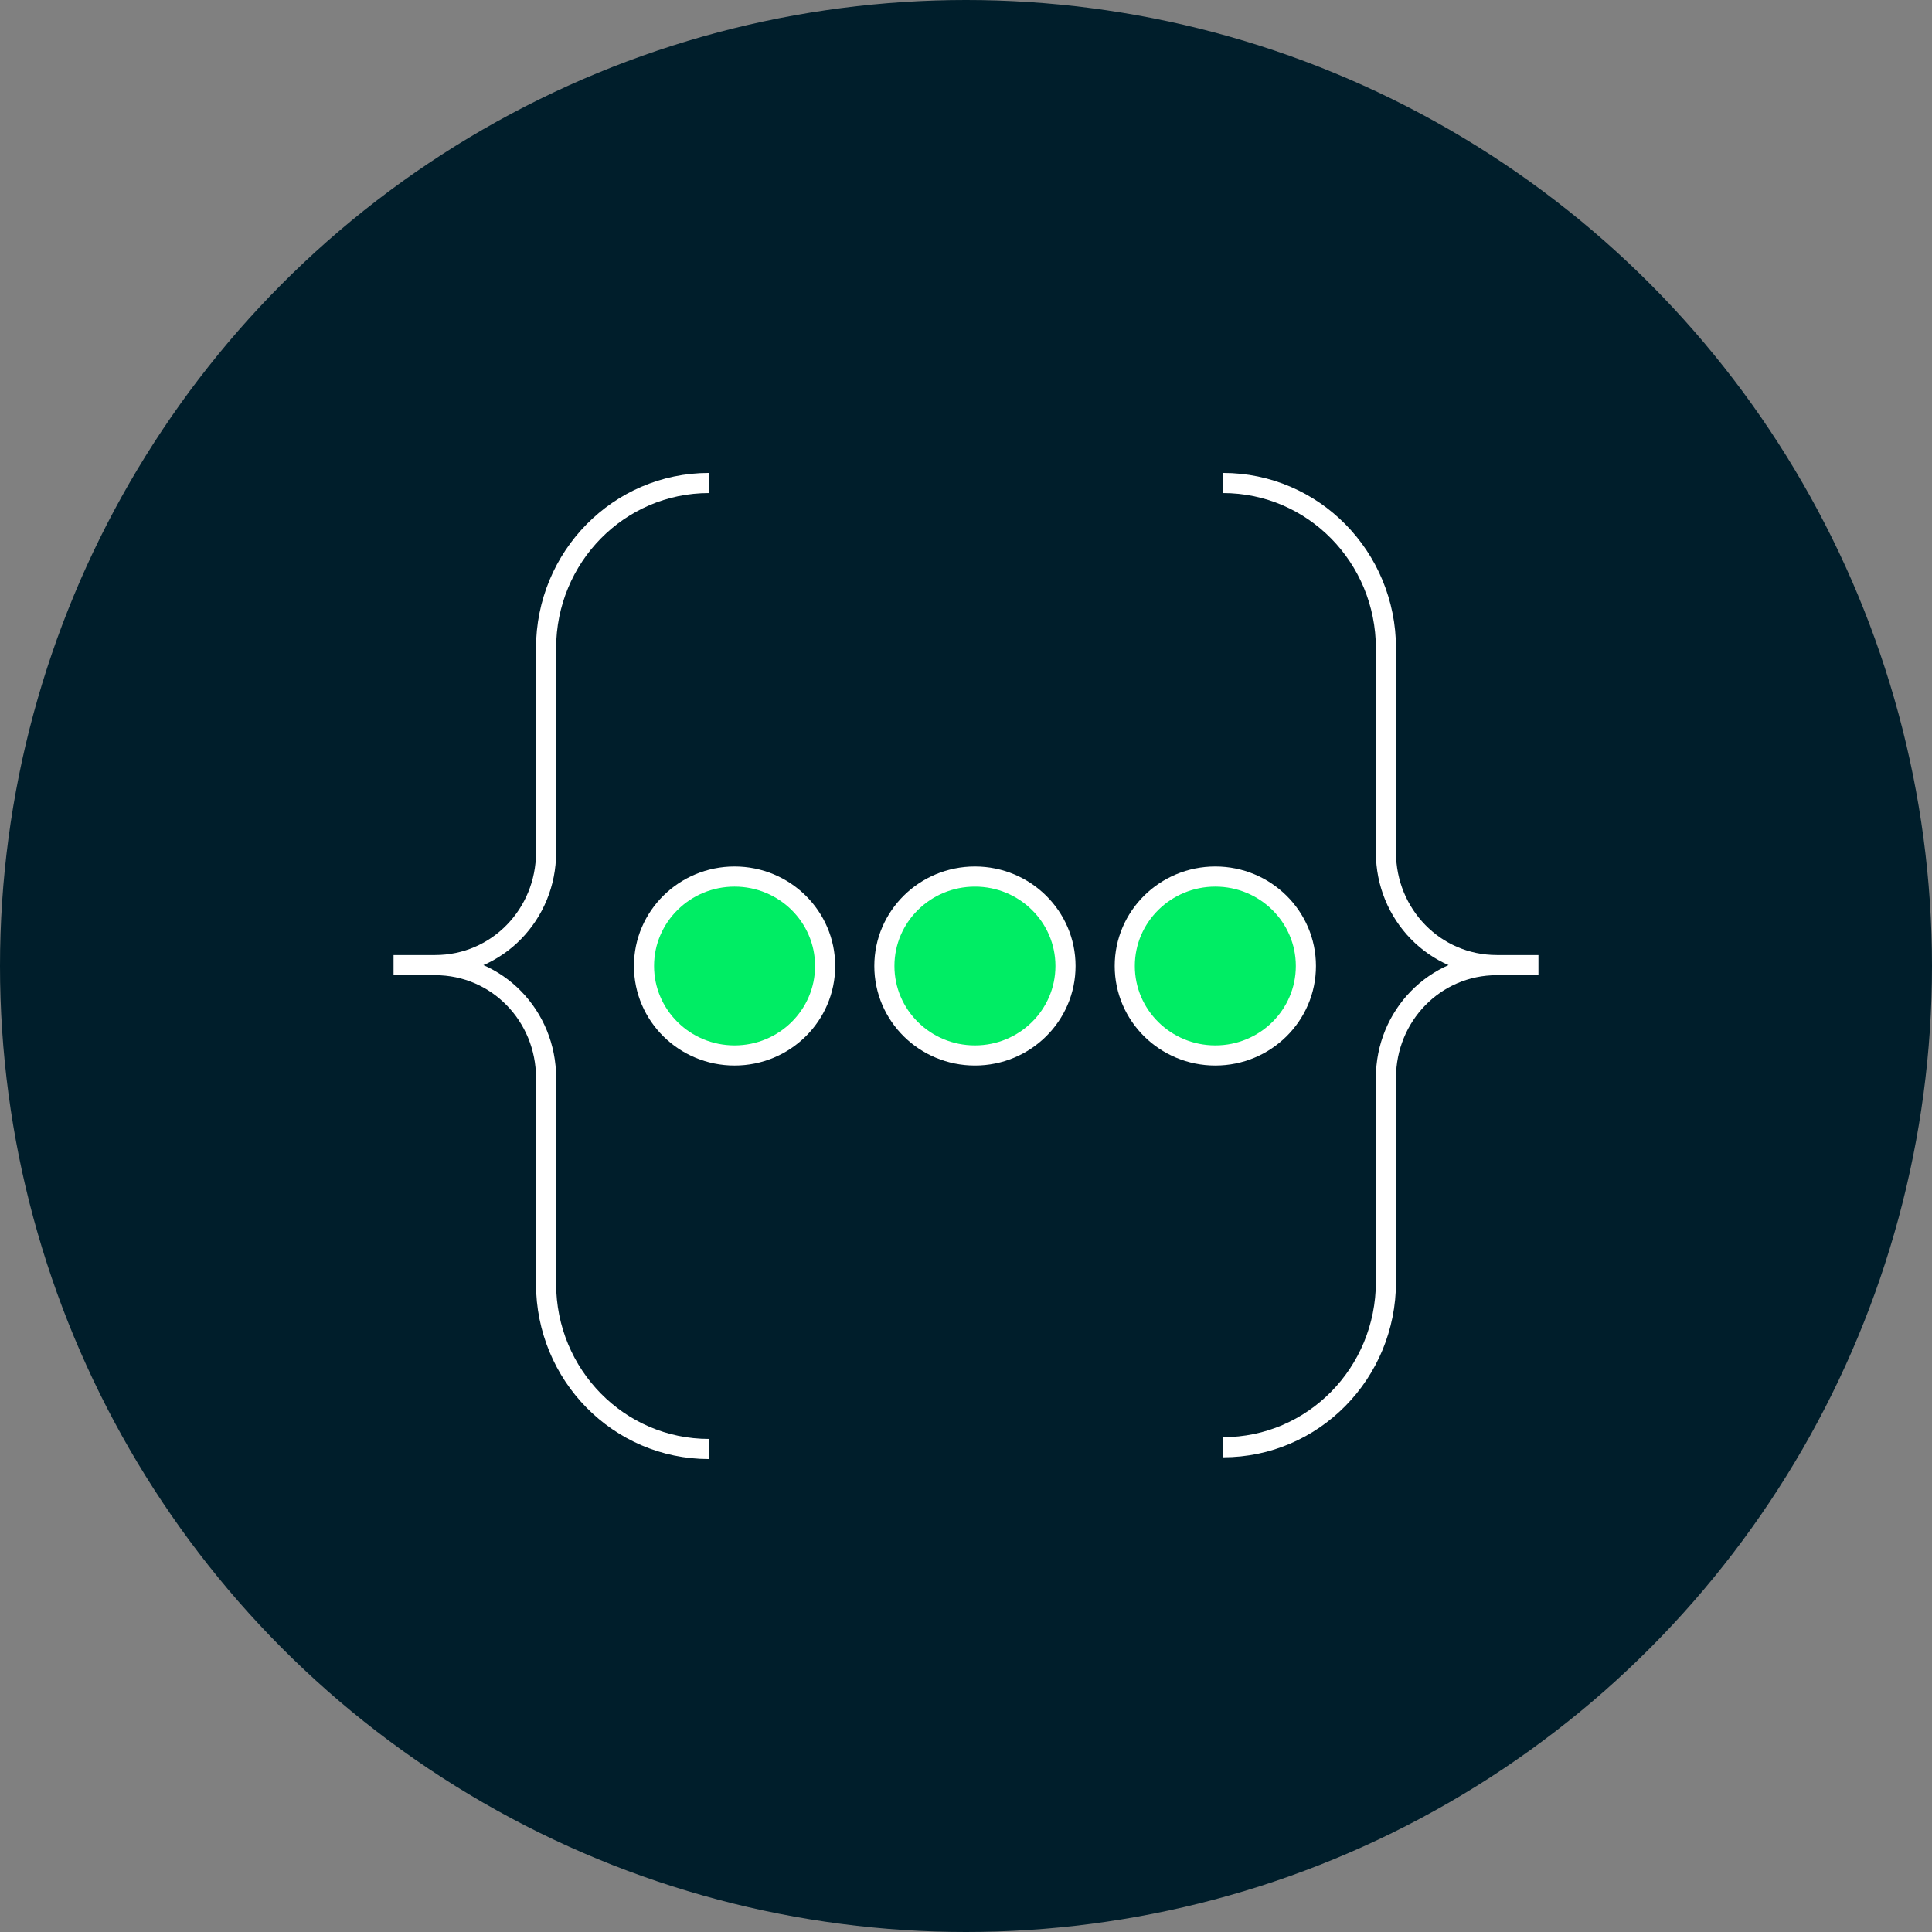 <?xml version="1.0"?>
<svg xmlns="http://www.w3.org/2000/svg" width="96" height="96" viewBox="0 0 96 96" fill="none">
<rect x="0" y="0" width="96" height="96" fill="#808080" stroke="none"/>
<circle cx="48" cy="48" r="48" fill="#001E2B"/>
<path d="M19.555 47.956H21.622M21.622 47.956C24.722 47.956 27.133 45.421 27.133 42.361V32.219C27.133 27.672 30.75 24 35.228 24M21.622 47.956C24.722 47.956 27.133 50.492 27.133 53.552V63.781C27.133 68.328 30.75 72 35.228 72M76.445 47.956H74.378M74.378 47.956C71.278 47.956 68.867 50.492 68.867 53.552V63.694C68.867 68.24 65.25 71.913 60.772 71.913M74.378 47.956C71.278 47.956 68.867 45.421 68.867 42.361V32.219C68.867 27.672 65.25 24 60.772 24" stroke="white" stroke-miterlimit="10"/>
<path d="M48.444 52.445C50.93 52.445 52.944 50.455 52.944 48C52.944 45.545 50.93 43.556 48.444 43.556C45.959 43.556 43.944 45.545 43.944 48C43.944 50.455 45.959 52.445 48.444 52.445Z" fill="#00ED64"/>
<path d="M60.389 52.445C62.874 52.445 64.889 50.455 64.889 48C64.889 45.545 62.874 43.556 60.389 43.556C57.904 43.556 55.889 45.545 55.889 48C55.889 50.455 57.904 52.445 60.389 52.445Z" fill="#00ED64"/>
<path d="M36.5 52.445C38.985 52.445 41 50.455 41 48C41 45.545 38.985 43.556 36.5 43.556C34.015 43.556 32 45.545 32 48C32 50.455 34.015 52.445 36.5 52.445Z" fill="#00ED64"/>
<path d="M48.444 52.445C50.93 52.445 52.944 50.455 52.944 48C52.944 45.545 50.93 43.556 48.444 43.556C45.959 43.556 43.944 45.545 43.944 48C43.944 50.455 45.959 52.445 48.444 52.445Z" stroke="white" stroke-miterlimit="10"/>
<path d="M60.389 52.445C62.874 52.445 64.889 50.455 64.889 48C64.889 45.545 62.874 43.556 60.389 43.556C57.904 43.556 55.889 45.545 55.889 48C55.889 50.455 57.904 52.445 60.389 52.445Z" stroke="white" stroke-miterlimit="10"/>
<path d="M36.5 52.445C38.985 52.445 41 50.455 41 48C41 45.545 38.985 43.556 36.5 43.556C34.015 43.556 32 45.545 32 48C32 50.455 34.015 52.445 36.5 52.445Z" stroke="white" stroke-miterlimit="10"/>
</svg>
